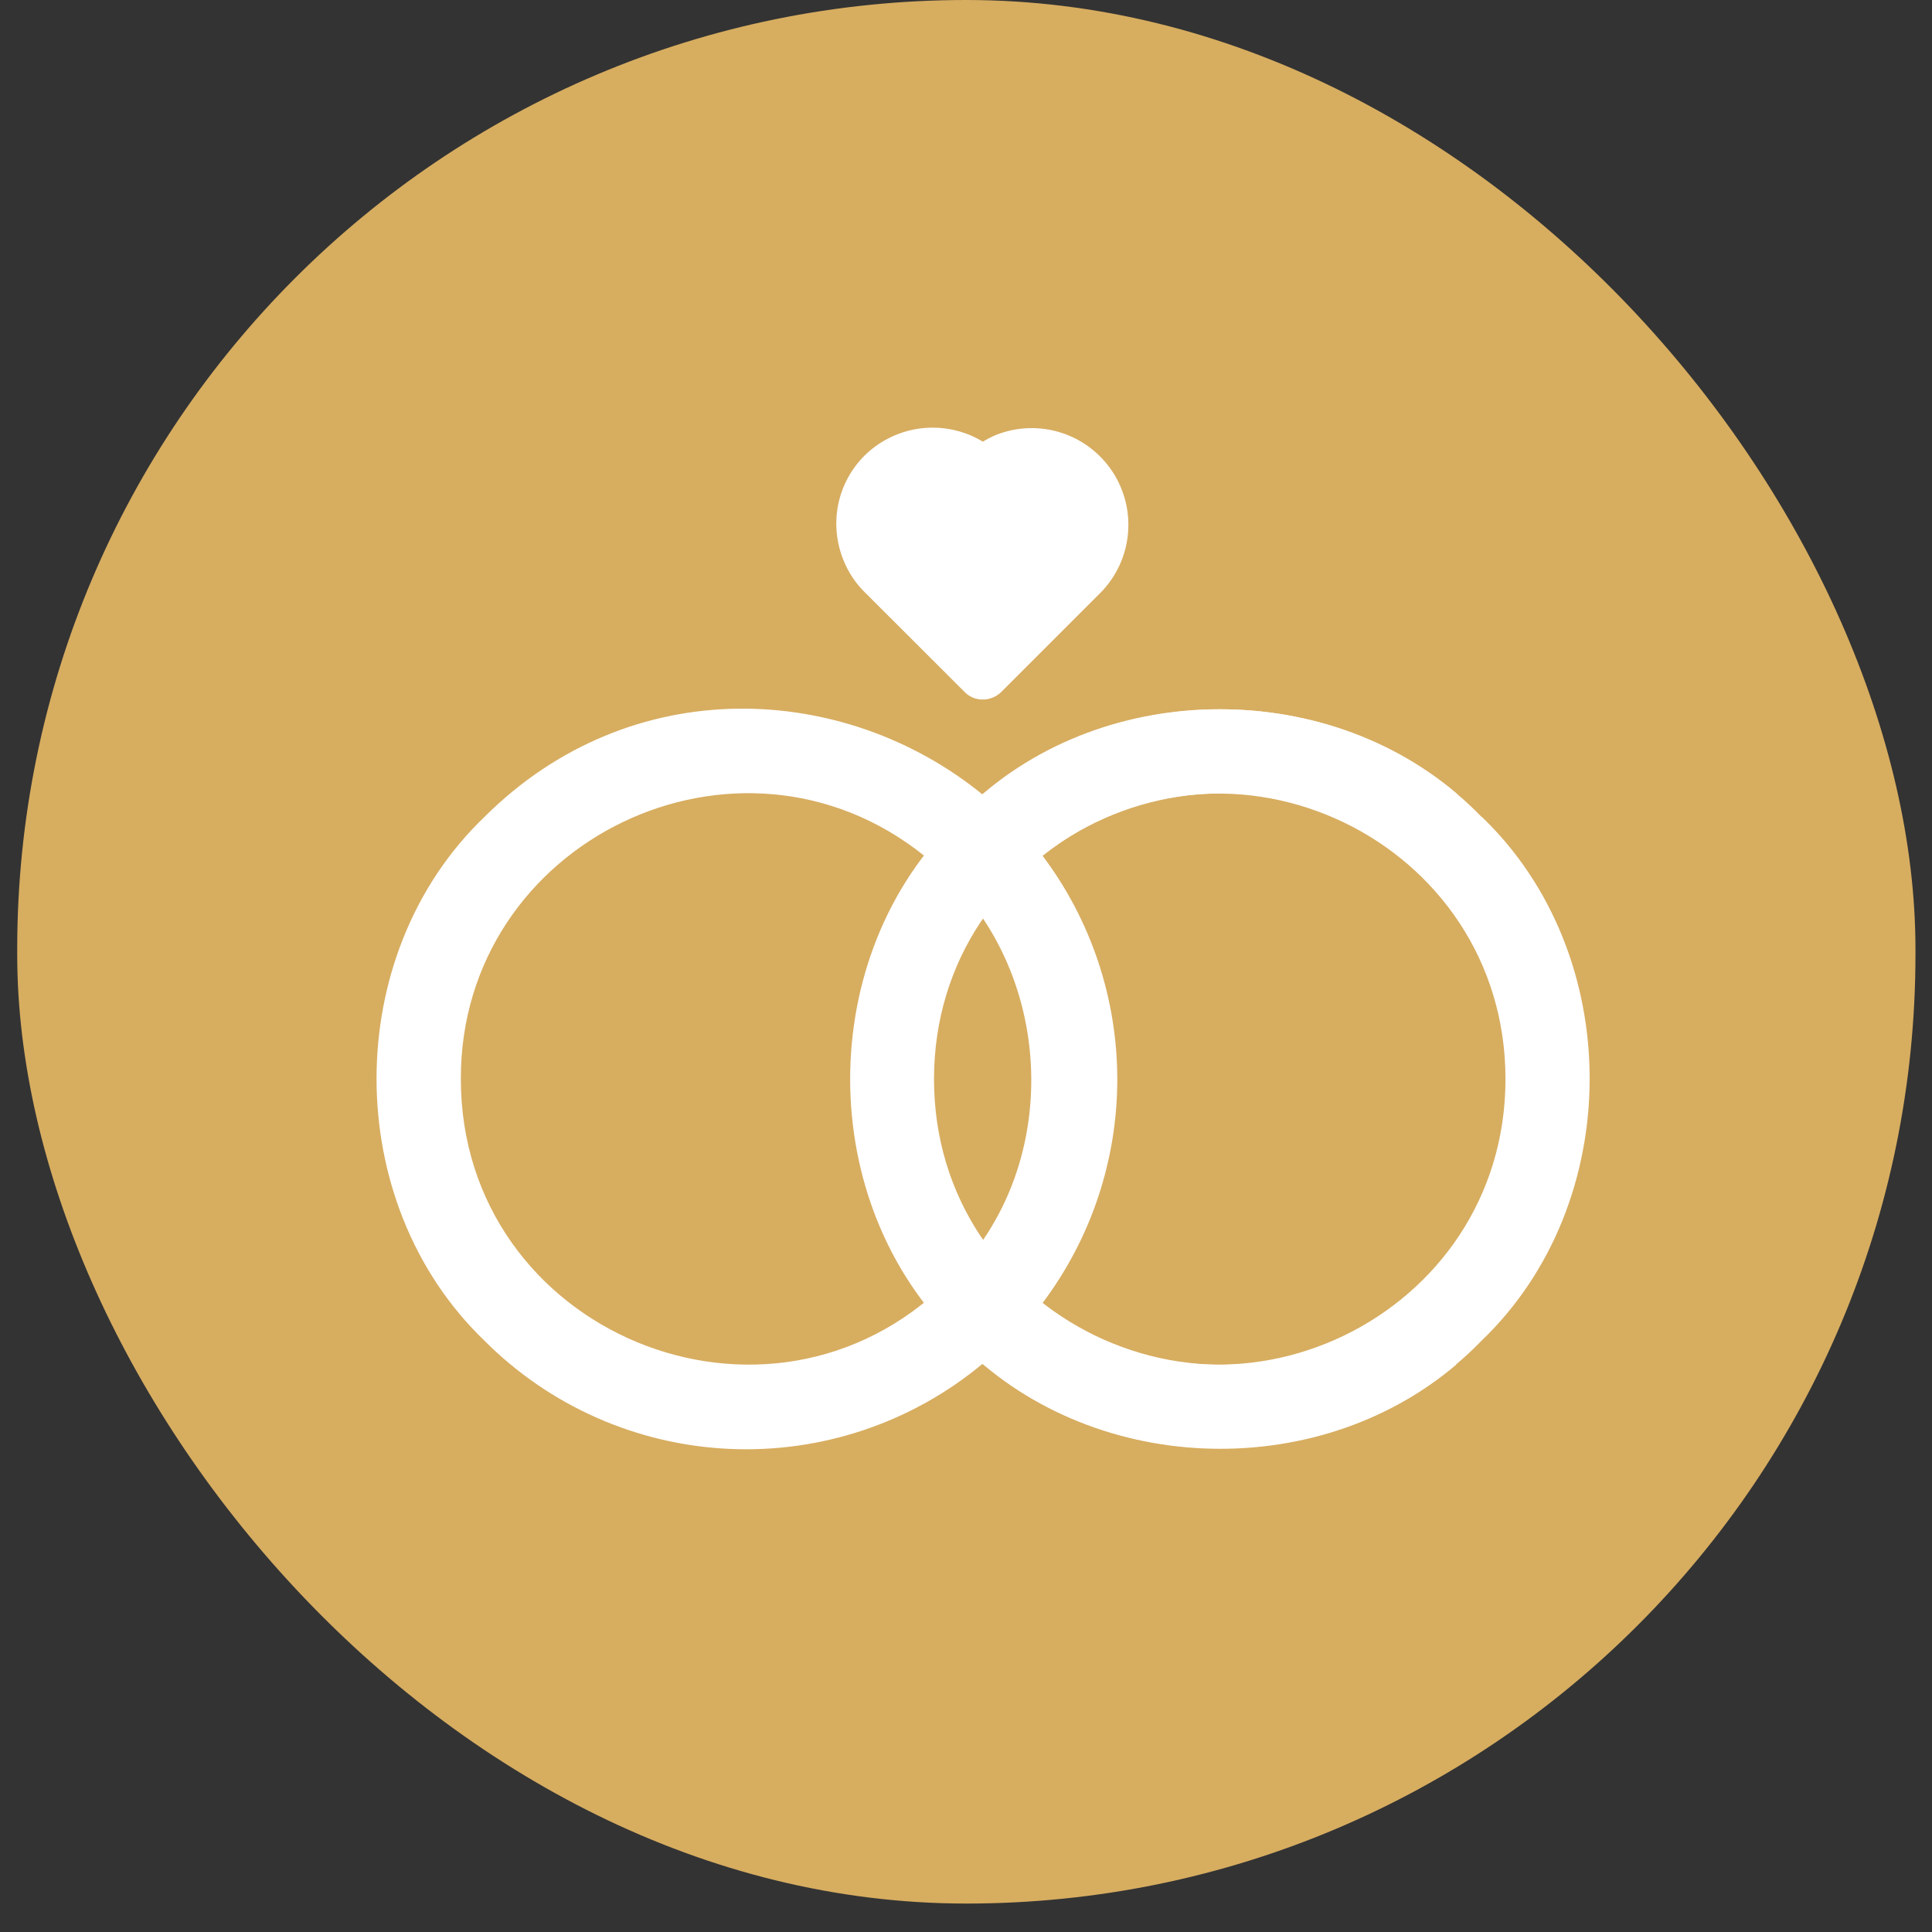 <svg width="43" height="43" viewBox="0 0 43 43" fill="none" xmlns="http://www.w3.org/2000/svg">
<rect x="0" y="0" width="43" height="43" fill="#333333" stroke="none"/>
<rect x="0.383" width="42.249" height="42.367" rx="21.125" fill="#D7AD60"/>
<path d="M19.244 13.179L21.466 15.398C21.519 15.453 21.582 15.496 21.653 15.526C21.723 15.555 21.799 15.57 21.875 15.569C22.03 15.569 22.178 15.508 22.288 15.398L24.507 13.179C24.849 12.826 25.061 12.366 25.105 11.876C25.15 11.385 25.025 10.894 24.752 10.485C24.478 10.076 24.073 9.772 23.603 9.626C23.133 9.479 22.627 9.498 22.169 9.68C22.068 9.723 21.969 9.773 21.875 9.83C21.785 9.776 21.692 9.728 21.595 9.687C21.202 9.522 20.77 9.477 20.351 9.557C19.933 9.638 19.547 9.84 19.244 10.138C18.942 10.438 18.737 10.821 18.654 11.238C18.572 11.655 18.615 12.087 18.778 12.479C18.884 12.742 19.043 12.98 19.244 13.179Z" fill="white"/>
<path d="M32.979 18.186C30.099 15.194 25.046 14.977 21.889 17.657L21.861 17.678C18.806 15.19 14.057 14.917 10.778 18.186C7.583 21.251 7.58 26.759 10.778 29.835C12.227 31.29 14.167 32.15 16.218 32.247C18.269 32.344 20.281 31.671 21.861 30.36H21.896C25.046 33.038 30.085 32.828 32.975 29.839C36.181 26.766 36.184 21.248 32.975 18.175M21.105 28.509C17.109 32.498 10.257 29.657 10.257 24.016C10.243 18.714 16.43 15.733 20.566 19.043C23.509 21.293 23.779 25.955 21.105 28.509ZM23.205 28.999C24.284 27.564 24.867 25.818 24.867 24.023C24.867 22.228 24.284 20.481 23.205 19.047C27.355 15.75 33.507 18.711 33.507 24.016C33.507 29.321 27.355 32.278 23.195 28.999" fill="white"/>
<path d="M21.331 18.188C24.211 15.196 29.261 14.979 32.417 17.659C31.94 18.075 31.503 18.534 31.112 19.031C26.93 15.752 20.788 18.713 20.788 24.018C20.788 29.323 26.93 32.28 31.101 29.001C31.492 29.5 31.93 29.959 32.41 30.373C29.261 33.05 24.218 32.84 21.327 29.851C18.122 26.779 18.118 21.26 21.327 18.188" fill="white"/>
</svg>
